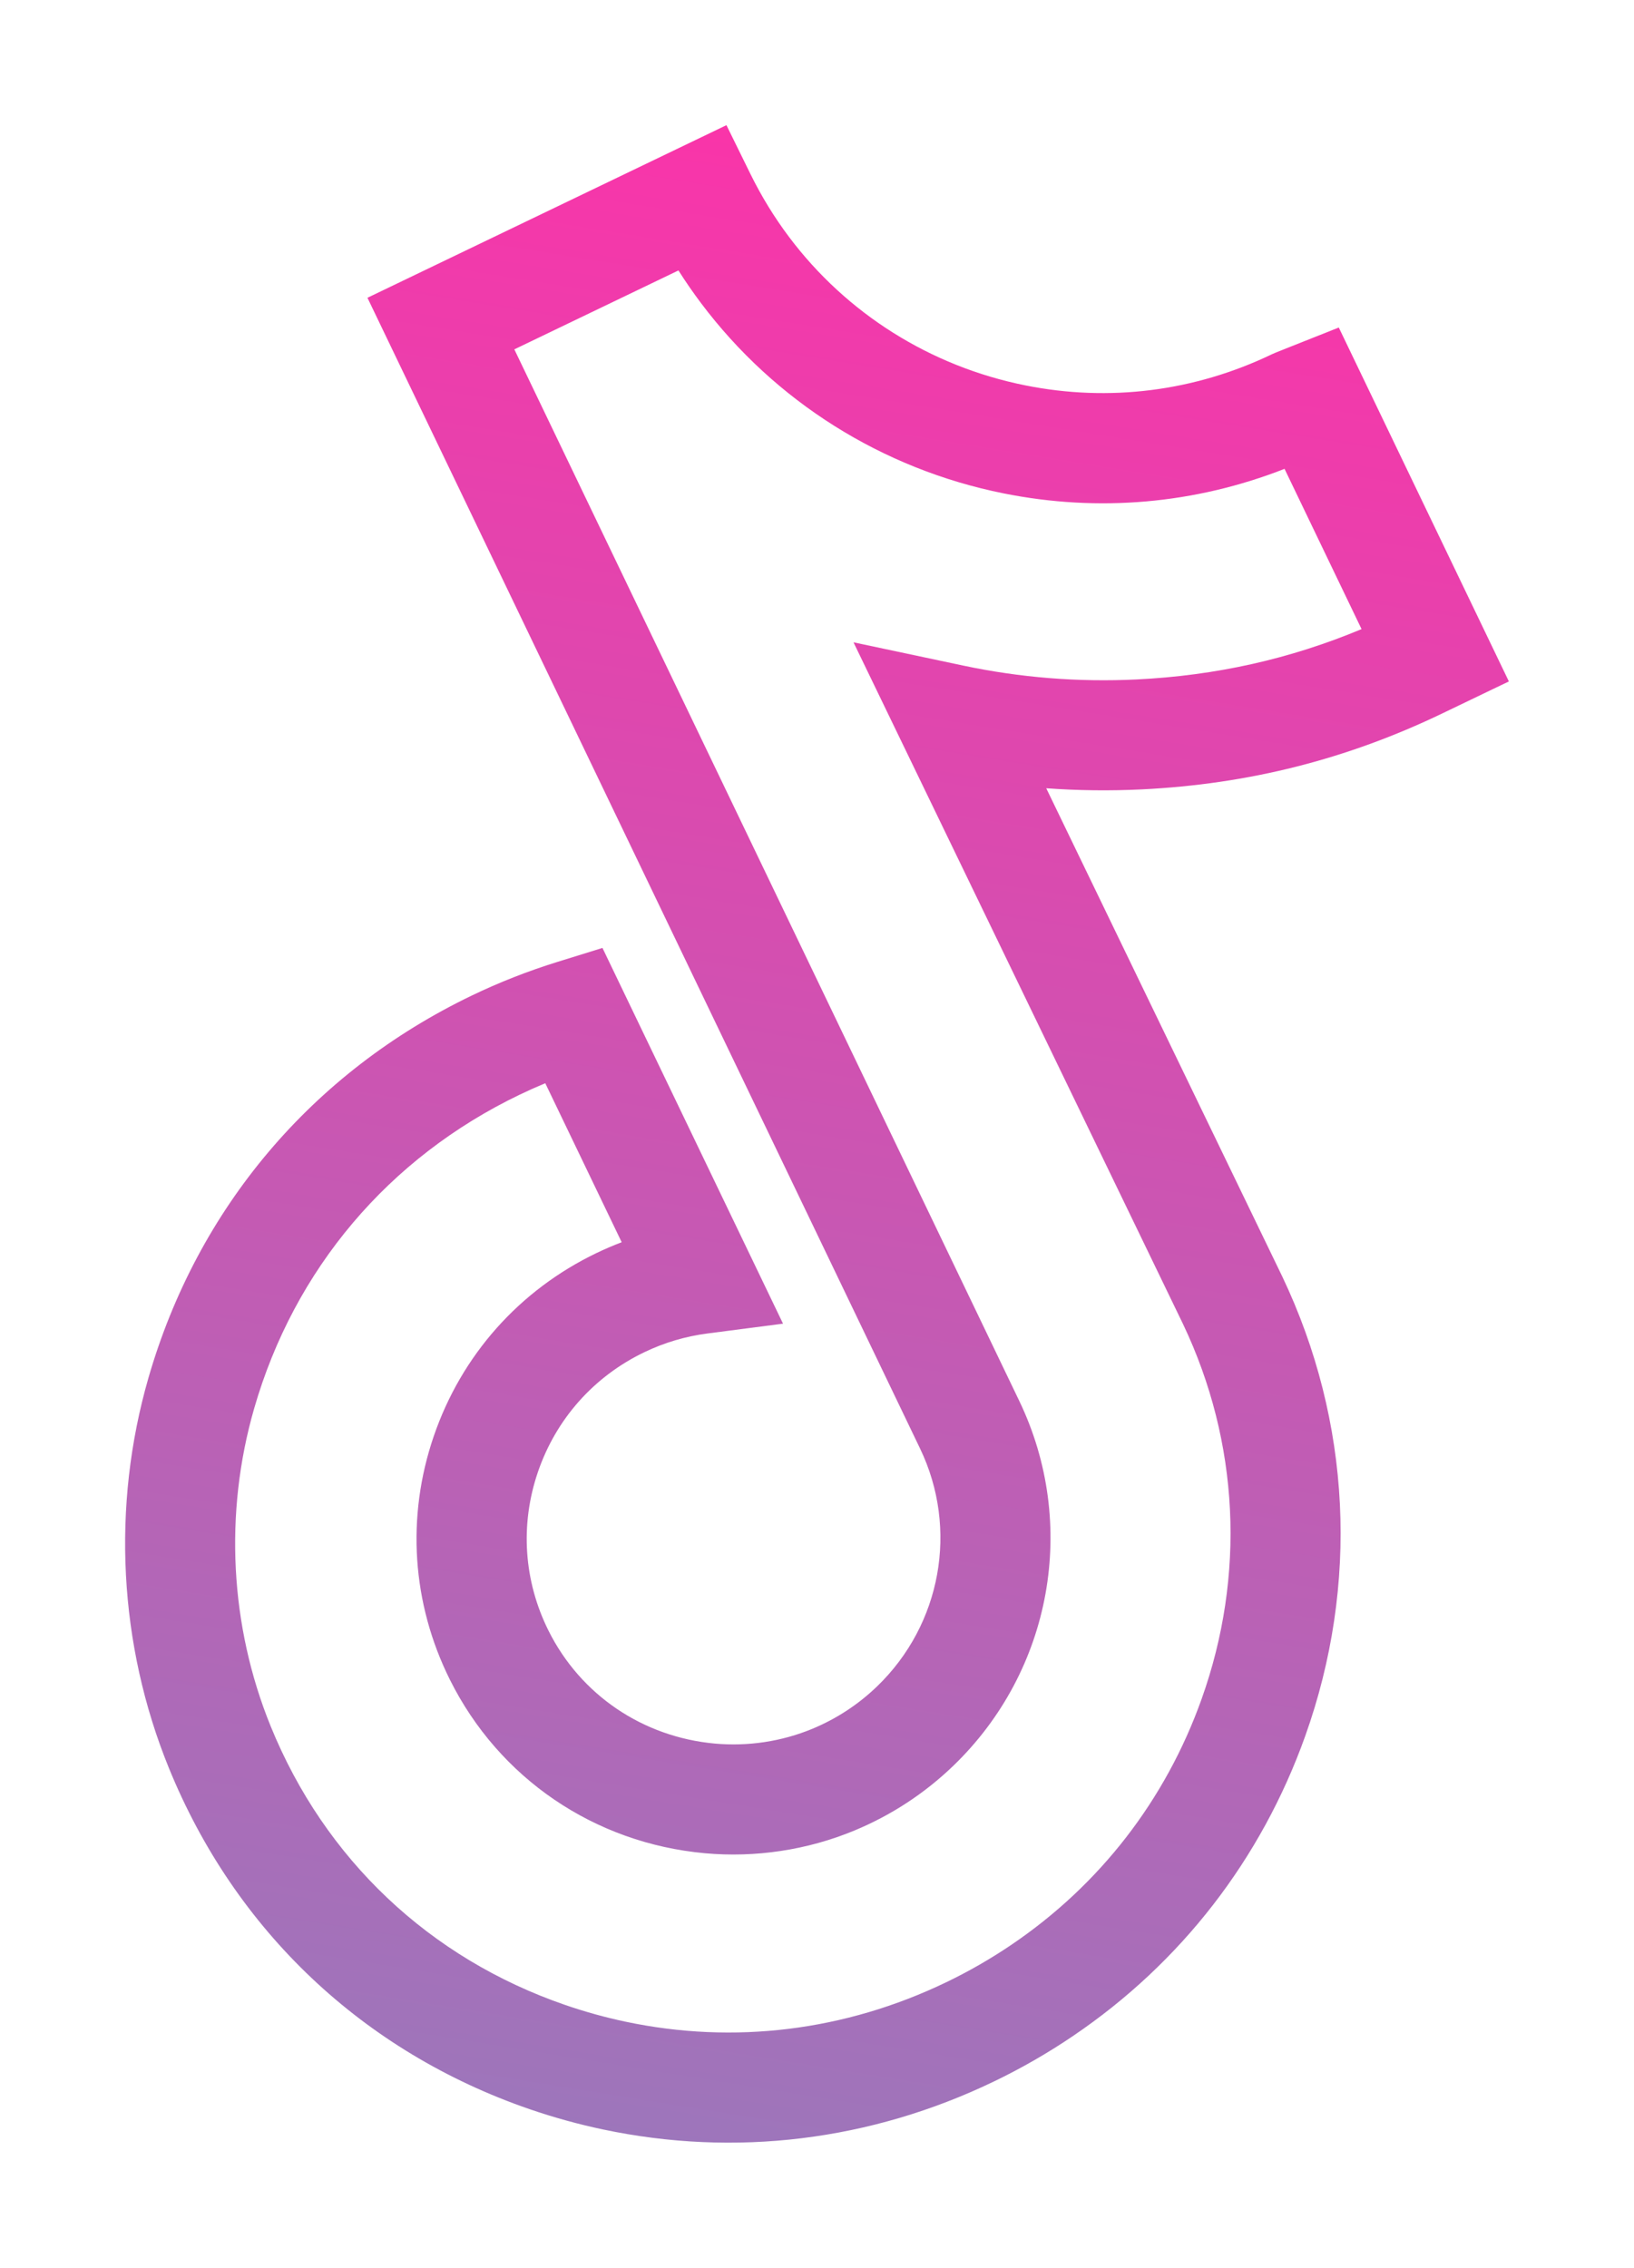 <?xml version="1.0" encoding="UTF-8"?> <svg xmlns="http://www.w3.org/2000/svg" width="784" height="1088" viewBox="0 0 784 1088" fill="none"> <g filter="url(#filter0_f)"> <path d="M476.8 998.457C417.666 1026.88 352.828 1034.83 289.29 1021.42C277.423 1018.92 265.593 1015.64 254.127 1011.7C174.272 984.224 112.777 926.064 80.977 847.926C56.944 788.868 53.465 722.469 71.217 660.943C94.728 579.46 149.826 514.319 226.397 477.511C239.55 471.188 253.303 465.788 267.308 461.439L289.066 454.691L375.701 634.916L339.464 639.62C328.907 640.984 318.703 644.014 309.12 648.621C284.908 660.259 266.796 680.646 258.11 706.015C249.465 731.266 251.265 758.293 263.169 782.163C278.525 812.928 308.351 833.164 342.963 836.332C358.893 837.776 375.064 835.335 389.757 829.249C401.351 824.437 411.796 817.6 420.821 808.906C451.668 779.174 459.956 733.311 441.445 694.804L176.305 142.834L348.55 60.035L360.09 83.513C365.318 94.145 371.546 104.297 378.581 113.65C406.229 150.441 446.472 175.728 491.889 184.836C532.211 192.936 573.196 187.746 610.387 169.869C611.259 169.449 611.259 169.449 619.475 166.183L642.356 157.099L723.966 326.868L716.025 330.666L700.206 338.27C700.079 338.331 699.952 338.392 699.809 338.461L692.209 342.114C692.178 342.129 692.13 342.152 692.083 342.175C646.213 364.225 599.029 376.144 547.786 378.646C532.515 379.385 517.211 379.202 501.993 378.099L615.267 612.36C648.327 681.865 652.189 760.112 626.216 832.817C605.133 891.802 566.644 941.518 514.888 976.554C502.824 984.736 490.017 992.104 476.8 998.457ZM249.262 525.117C186.448 555.313 141.232 608.75 121.948 675.582C107.475 725.766 110.294 779.903 129.868 828.017C155.844 891.806 206.065 939.31 271.289 961.75C280.719 964.991 290.432 967.685 300.172 969.742C352.213 980.724 405.384 974.189 453.919 950.858C464.803 945.626 475.346 939.562 485.293 932.827C527.691 904.125 559.23 863.396 576.501 815.052C597.724 755.667 594.583 691.8 567.669 635.202L409.509 308.095L462.208 319.269C489.417 325.039 517.365 327.269 545.252 325.915C583.367 324.059 618.875 316.131 653.279 301.761L616.326 224.889C573.356 241.716 527.097 245.808 481.5 236.65C423.352 224.99 371.81 192.574 336.364 145.41C332.561 140.343 328.934 135.113 325.521 129.722L246.777 167.575L489.036 671.946C517.432 731.017 504.748 801.337 457.457 846.924C443.668 860.213 427.694 870.665 409.982 878.027C387.412 887.392 362.574 891.147 338.145 888.925C285.174 884.093 239.462 852.997 215.89 805.75C197.625 769.136 194.853 727.652 208.109 688.915C221.406 650.059 249.143 618.854 286.207 601.037C290.173 599.13 294.192 597.413 298.287 595.855L261.624 519.585C257.455 521.316 253.324 523.165 249.262 525.117Z" fill="url(#paint0_linear)"></path> </g> <defs> <filter id="filter0_f" x="0" y="0" width="784" height="1087.8" filterUnits="userSpaceOnUse" color-interpolation-filters="sRGB"> <feFlood flood-opacity="0" result="BackgroundImageFix"></feFlood> <feBlend mode="normal" in="SourceGraphic" in2="BackgroundImageFix" result="shape"></feBlend> <feGaussianBlur stdDeviation="7.5" result="effect1_foregroundBlur"></feGaussianBlur> </filter> <linearGradient id="paint0_linear" x1="392" y1="60.035" x2="227.778" y2="1076.19" gradientUnits="userSpaceOnUse"> <stop stop-color="#FA34A9"></stop> <stop offset="1" stop-color="#977ABC"></stop> </linearGradient> </defs> </svg> 